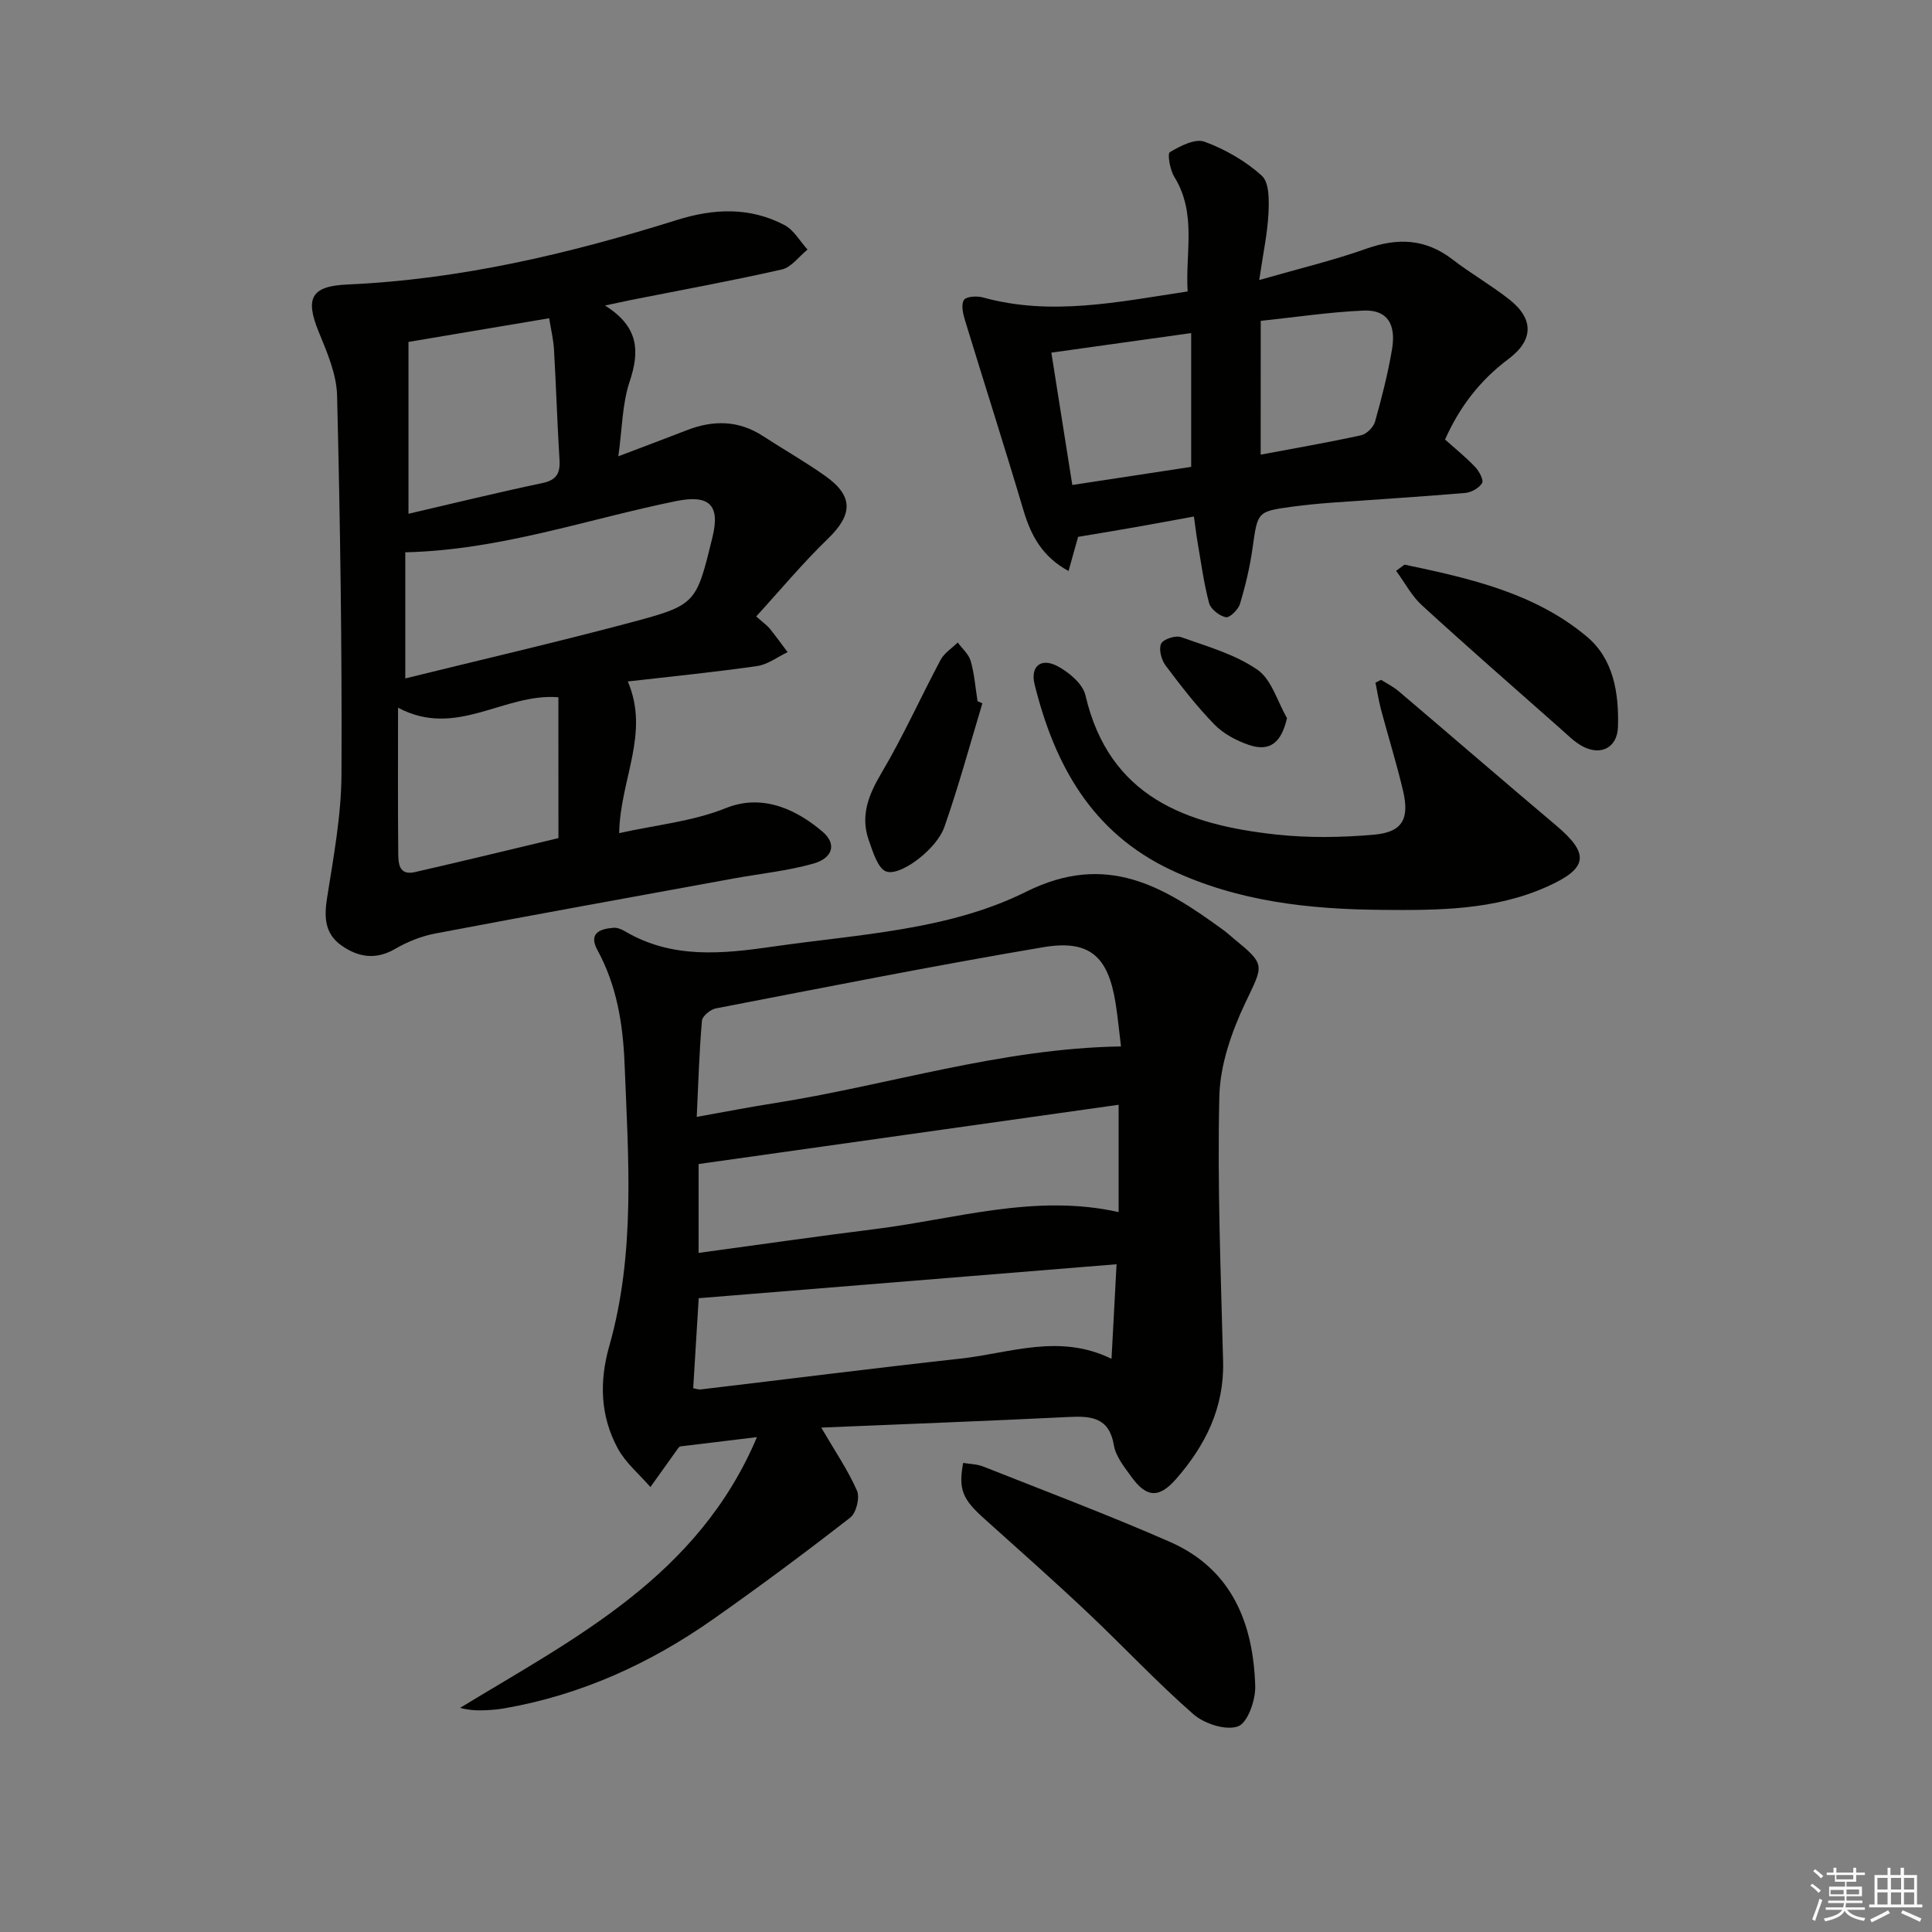 <svg enable-background="new 0 0 400 400" viewBox="0 0 400 400" xmlns="http://www.w3.org/2000/svg"><rect x="0" y="0" width="400" height="400" fill="#808080" stroke="none"/><g fill="#010100"><path d="m170.03 295.57c2.81 4.82 5.51 8.76 7.4 13.06.63 1.43-.15 4.6-1.38 5.56-9.31 7.24-18.78 14.29-28.43 21.07-13.06 9.17-27.35 15.67-43.18 18.43-1.3.23-2.63.34-3.96.4-1.63.07-3.27.02-5.22-.5 23.86-14.51 49.26-27.2 61.46-56.05-5.99.72-10.93 1.32-15.92 1.93-.1.08-.25.16-.34.29-1.94 2.7-3.87 5.41-5.8 8.12-2.28-2.64-5.11-4.98-6.74-7.97-3.63-6.68-3.88-13.82-1.78-21.21 5.47-19.22 3.95-38.87 3.17-58.46-.33-8.21-1.6-16.16-5.61-23.52-1.9-3.48.46-4.42 3.32-4.63.77-.06 1.66.3 2.35.71 9.78 5.79 20.21 4.69 30.76 3.17 17.74-2.56 36.22-3.33 52.33-11.35 16.7-8.31 28.51-1.05 40.86 7.96.67.49 1.28 1.06 1.93 1.59 6.93 5.67 6.34 5.52 2.57 13.48-2.84 6-5.22 12.84-5.37 19.36-.43 18.28.31 36.6.78 54.89.25 9.6-3.71 17.43-9.76 24.34-3.57 4.07-6.16 3.78-9.24-.5-1.44-2-3.21-4.17-3.6-6.46-.97-5.8-4.63-6.14-9.32-5.91-17.08.84-34.17 1.48-51.28 2.2zm-25.78-64.33c5.78-1.03 10.78-2.01 15.81-2.8 23.82-3.73 47-11.37 72.03-11.79-.38-3.04-.66-6.11-1.15-9.15-1.56-9.53-5.39-13.01-14.96-11.39-22.66 3.83-45.21 8.32-67.78 12.67-1.12.22-2.78 1.59-2.87 2.54-.56 6.41-.74 12.84-1.08 19.92zm.39 28.16c12.64-1.72 24.59-3.44 36.58-4.94 16.67-2.08 33.09-7.38 50.38-3.51 0-7.42 0-14.49 0-22.22-29.18 4.12-57.96 8.18-86.96 12.27zm86.53 2.35c-29.2 2.37-57.69 4.69-86.51 7.03-.33 5.44-.73 11.98-1.14 18.63.6.11 1.08.31 1.53.26 17.96-2.13 35.9-4.41 53.88-6.39 10.2-1.13 20.39-5.25 31.2.05.36-6.68.68-12.74 1.04-19.58z"/><path d="m125.26 63.25c7.1 4.46 7.17 9.56 5.09 15.79-1.53 4.59-1.53 9.7-2.33 15.43 5.28-2.01 9.74-3.67 14.18-5.4 5.45-2.12 10.69-2.08 15.73 1.19 4.32 2.81 8.82 5.35 13.01 8.34 5.82 4.15 5.59 7.99.46 12.95-5.19 5.01-9.82 10.59-14.84 16.08 1.62 1.43 2.31 1.9 2.81 2.52 1.28 1.59 2.47 3.24 3.7 4.87-2.1.99-4.12 2.57-6.32 2.88-8.83 1.27-17.72 2.15-26.77 3.19 4.61 10.77-1.57 20.19-1.79 31.4 7.58-1.69 15.25-2.42 22.09-5.18 7.92-3.2 15.12.68 20.07 4.93 2.88 2.47 2.14 5.42-2.01 6.58-5.39 1.51-11.04 2.07-16.56 3.08-20.56 3.76-41.13 7.47-61.66 11.37-2.88.55-5.78 1.71-8.32 3.19-4.04 2.35-7.68 1.72-11.15-.74-3.39-2.41-3.57-5.79-2.94-9.77 1.34-8.51 2.95-17.1 2.99-25.66.12-26.13-.27-52.27-.91-78.4-.11-4.44-2.08-8.97-3.81-13.2-2.88-7.04-1.49-9.46 5.97-9.79 23.4-1.03 45.98-6.39 68.22-13.36 7.62-2.39 15.09-2.71 22.25 1.06 1.94 1.02 3.2 3.34 4.77 5.07-1.76 1.42-3.34 3.67-5.32 4.12-10.34 2.35-20.78 4.25-31.19 6.31-1.28.26-2.56.54-5.42 1.15zm-41.35 51.1v26.11c15.82-3.9 31.26-7.48 46.56-11.55 13.73-3.66 13.66-3.9 17.04-17.69 1.64-6.7-.68-8.86-7.51-7.48-18.42 3.74-36.34 10.14-56.09 10.61zm.66-43.56v35.58c9.68-2.25 18.66-4.45 27.7-6.35 2.94-.62 3.74-2.01 3.57-4.79-.47-7.61-.7-15.23-1.14-22.84-.12-2.08-.62-4.13-1-6.5-10.08 1.68-19.65 3.3-29.13 4.9zm31.04 73.57c-11.3-.92-21.1 8.61-33.2 2.16 0 10.42-.05 20.21.04 30 .02 2.11.06 4.81 3.44 4.04 9.95-2.27 19.87-4.69 29.73-7.04-.01-10.01-.01-19.45-.01-29.16z"/><path d="m260.71 57.98c8.2-2.36 15.31-4.05 22.15-6.48 6.49-2.3 12.25-2.1 17.83 2.19 3.82 2.94 8.04 5.35 11.82 8.33 5.06 4 5.04 8.39-.19 12.3-5.9 4.41-10.14 9.94-13.14 16.68 2.15 1.92 4.34 3.68 6.25 5.7.82.86 1.79 2.7 1.42 3.32-.63 1.04-2.24 1.94-3.51 2.04-9.11.78-18.24 1.33-27.35 1.99-2.82.21-5.63.47-8.43.85-7.31 1-7.17 1.05-8.23 8.57-.55 3.91-1.47 7.79-2.61 11.57-.35 1.18-2.14 2.91-2.92 2.75-1.34-.28-3.14-1.67-3.47-2.93-1.11-4.14-1.66-8.44-2.4-12.68-.27-1.59-.45-3.19-.74-5.24-4.35.79-8.22 1.52-12.1 2.2-3.67.65-7.35 1.25-11.88 2.01-.4 1.44-1.13 4.02-1.98 7.07-5.43-2.95-7.78-7.33-9.34-12.59-3.91-13.17-8.11-26.25-12.12-39.39-.41-1.33-.82-3.21-.19-4.14.49-.74 2.69-.86 3.92-.52 14.08 3.9 27.92.95 42.39-1.24-.52-8 1.94-16.14-2.77-23.74-.89-1.44-1.46-4.78-.91-5.1 2.15-1.27 5.24-2.88 7.18-2.16 4.28 1.58 8.51 4 11.87 7.06 1.56 1.42 1.49 5.15 1.36 7.8-.2 4.1-1.09 8.15-1.91 13.78zm-38.7 42.43c8.96-1.36 16.78-2.56 24.61-3.75 0-9.36 0-18.27 0-27.7-9.69 1.35-18.94 2.65-28.95 4.05 1.41 8.88 2.82 17.79 4.34 27.4zm39-6.28c7.15-1.34 14-2.53 20.78-4.01 1.14-.25 2.56-1.65 2.89-2.8 1.39-4.93 2.66-9.92 3.52-14.97.91-5.36-1.08-8.26-5.9-8.05-7.05.31-14.07 1.37-21.28 2.13-.01 9.43-.01 18.2-.01 27.7z"/><path d="m285.94 140.75c1.22.78 2.55 1.43 3.64 2.36 10.89 9.25 21.69 18.59 32.61 27.8 6.96 5.88 6.6 8.85-1.81 12.63-10.95 4.93-22.63 4.94-34.28 4.84-15.06-.12-29.83-1.73-43.71-8.29-16.36-7.73-24.06-21.75-28.18-38.37-.93-3.73 1.27-5.62 4.73-3.8 2.38 1.26 5.24 3.66 5.79 6.03 4.91 21.12 20.95 26.81 39.48 28.83 6.7.73 13.58.62 20.3.03 5.82-.52 7.34-3.25 5.99-9.03-1.32-5.64-3.06-11.18-4.55-16.78-.5-1.86-.79-3.77-1.17-5.66.38-.19.77-.39 1.16-.59z"/><path d="m199.41 302.88c1.37.23 2.85.24 4.13.74 12.92 5.12 25.93 10.02 38.66 15.6 12.81 5.61 17.29 16.82 17.68 29.87.09 2.89-1.56 7.6-3.55 8.33-2.5.92-6.97-.52-9.23-2.49-7.62-6.66-14.54-14.1-21.91-21.05-7.01-6.61-14.21-13-21.38-19.43-4.54-4.06-5.41-6.05-4.4-11.57z"/><path d="m289.05 118.18c1.54-1.09 1.69-1.29 1.8-1.27 13.44 2.83 26.93 5.85 37.73 14.93 5.5 4.63 6.62 11.7 6.4 18.68-.13 4.08-3.27 5.93-6.97 4.18-1.88-.89-3.44-2.53-5.05-3.94-9.57-8.45-19.18-16.85-28.6-25.47-2.11-1.94-3.52-4.67-5.31-7.11z"/><path d="m203.39 145.62c-2.56 8.51-4.9 17.09-7.82 25.47-.87 2.51-3.05 4.84-5.19 6.56-1.93 1.55-5.03 3.39-6.86 2.8-1.74-.57-2.77-4.03-3.62-6.4-1.83-5.11-.1-9.47 2.62-14.05 4.48-7.55 8.08-15.62 12.22-23.38.76-1.42 2.35-2.41 3.55-3.6.93 1.27 2.28 2.42 2.69 3.85.76 2.69.97 5.53 1.41 8.3.33.15.67.3 1 .45z"/><path d="m266.46 148.67c-1.15 5.08-3.55 7.04-7.89 5.56-2.58-.88-5.26-2.3-7.13-4.22-3.69-3.79-6.96-8.01-10.14-12.26-.86-1.16-1.43-3.35-.9-4.48.44-.94 2.97-1.77 4.12-1.36 5.41 1.92 11.17 3.55 15.8 6.74 2.95 2.03 4.15 6.6 6.14 10.02z"/></g><path d="m374.8 390.4.4-.4c.7.5 1.3 1 1.8 1.4l-.5.5c-.5-.6-1.1-1.1-1.7-1.5zm1 7.3-.6-.3c.5-1.4 1.1-2.8 1.5-4.3.2.1.4.2.6.3-.5 1.3-1 2.8-1.5 4.3zm-.4-10.3.4-.4c.4.3 1 .8 1.7 1.4l-.5.5c-.4-.5-1-1-1.6-1.5zm2.5.3h1.7v-1h.6v1h3.5v-1h.6v1h1.8v.5h-1.8v1.4h-2v1h3.2v2h-3.2v.9h3.3v.5h-3.4c0 .3-.1.6-.1.9h4v.5h-3.7c.7.9 1.9 1.5 3.8 1.7-.1.2-.2.4-.3.6-2.1-.4-3.5-1.1-4-2.1-.4 1-1.8 1.7-4 2.2-.1-.2-.2-.4-.3-.6 2.1-.4 3.4-1 3.8-1.8h-3.4v-.5h3.6c.1-.3.1-.6.2-.9h-3.3v-.5h3.4c0-.3 0-.6 0-.9h-3.2v-2h3.3v-1h-2.1v-1.4h-1.7v-.5zm1.1 3.5v1h2.7c0-.3 0-.4 0-.4 0-.1 0-.2 0-.2 0-.1 0-.2 0-.3h-2.7zm1.2-3v.9h3.5v-.9zm4.7 3h-2.6v.6.4h2.6z" fill="#fafafb"/><path d="m393.6 386.7h.6v1.5h2.7v6.1h1.1v.6h-11v-.6h1.1v-6.1h2.7v-1.5h.6v1.5h2.1v-1.5zm-2.7 8.8.4.6c-1.2.6-2.5 1.3-3.8 1.9-.1-.2-.2-.4-.3-.6 1.2-.6 2.5-1.2 3.7-1.9zm-2.2-6.7v2.4h2.1v-2.4zm0 3v2.5h2.1v-2.5zm2.8-3v2.4h2.1v-2.4zm0 3v2.5h2.1v-2.5zm6 6.1c-1.4-.7-2.7-1.3-3.9-1.8l.3-.6c1.5.6 2.7 1.2 3.9 1.7zm-1.2-9.1h-2.1v2.4h2.1zm-2.1 3v2.5h2.1v-2.5z" fill="#fafafb"/></svg>